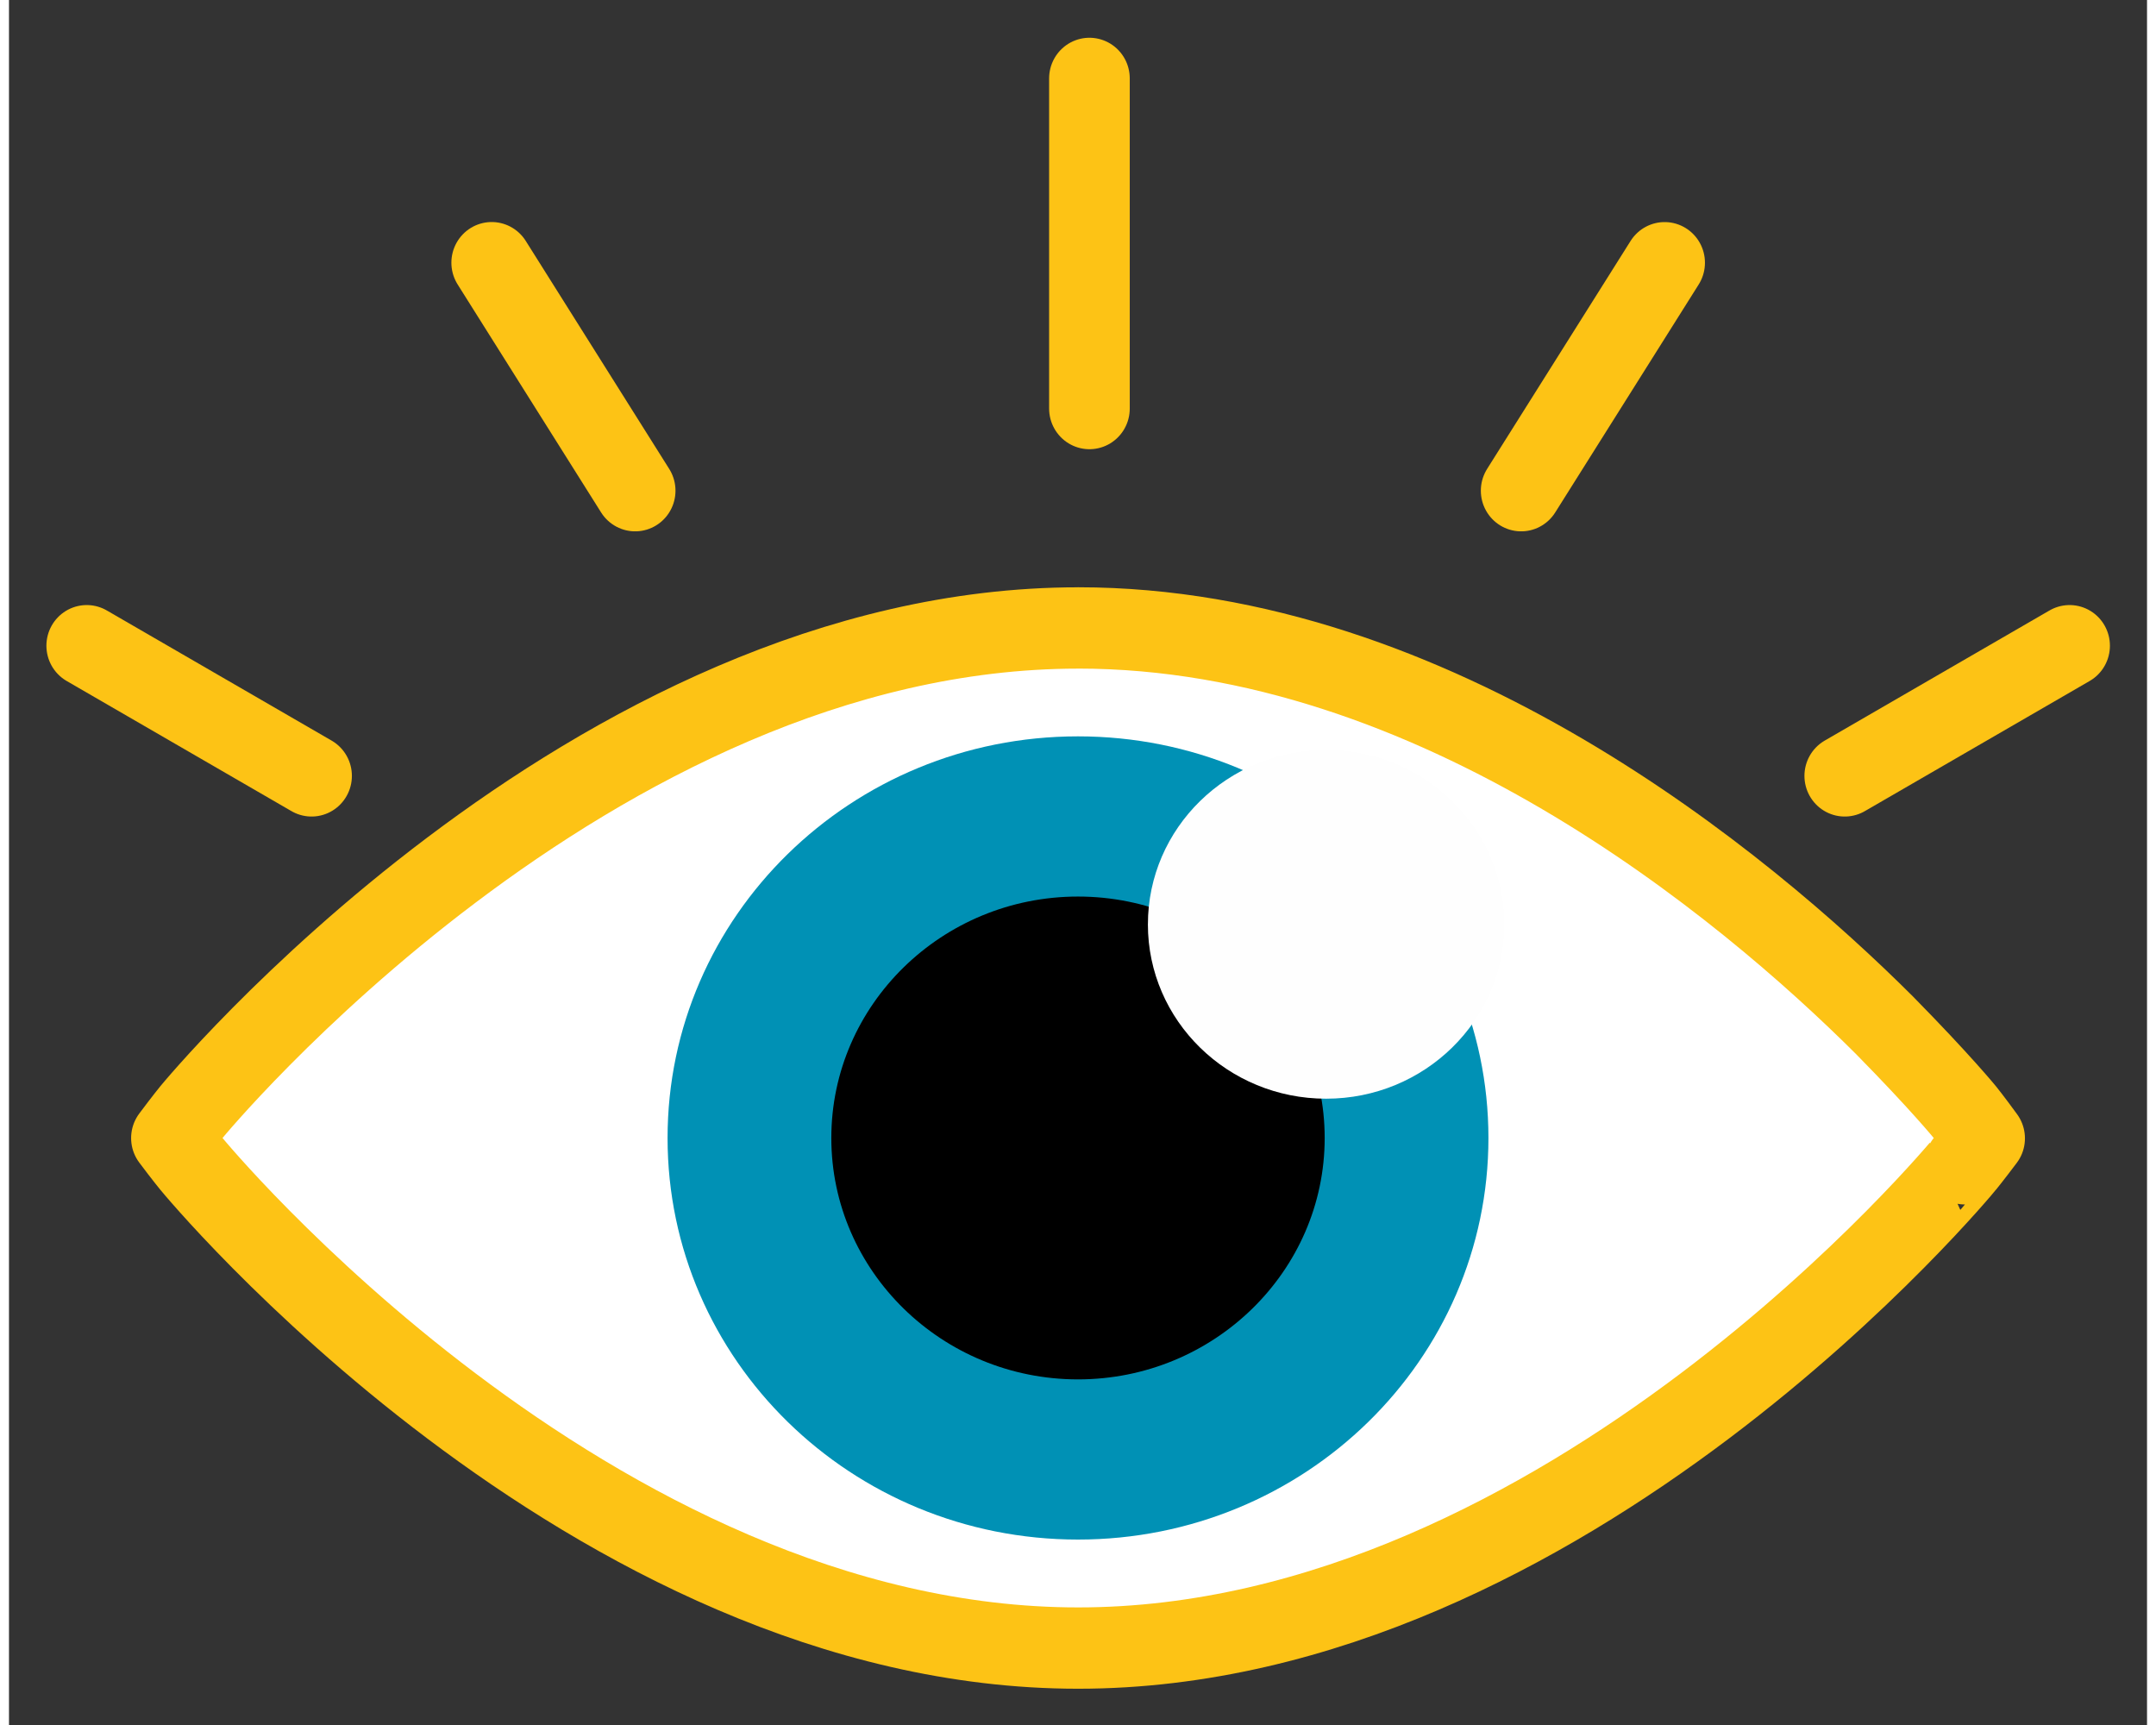 <svg xmlns="http://www.w3.org/2000/svg" width="120" height="96" viewBox="0 0 119 96"><rect x="0" y="0" width="119" height="96" fill="#333333" stroke="none"/><g id="surface1"><path style="fill-rule:evenodd;fill:#fff;fill-opacity:1;stroke-width:2.074px;stroke-linecap:butt;stroke-linejoin:round;stroke:#fdc315;stroke-opacity:1;stroke-miterlimit:4" d="M22.007-1.036c9.182 0 17.128 6.56 20.742 10.137 1.445 1.457 2.066 2.215 2.066 2.215s.173.211.507.666c-.32.422-.507.65-.507.65S34.58 24.983 22.007 24.983-.801 12.632-.801 12.632s-.191-.23-.513-.657c.324-.43.513-.66.513-.66S9.434-1.035 22.007-1.035Zm0 0" transform="matrix(2.164 0 0 2.182 11.885 37.206)"/><path style="stroke:none;fill-rule:evenodd;fill:#0091b5;fill-opacity:1" d="M82.344 63.332c0 12.344-10.227 22.348-22.844 22.348S36.656 75.676 36.656 63.332c0-12.348 10.227-22.352 22.844-22.352s22.844 10.004 22.844 22.352"/><path style="stroke:none;fill-rule:evenodd;fill:#000;fill-opacity:1" d="M59.5 76.766c-7.57 0-13.73-6.028-13.73-13.434 0-7.41 6.16-13.437 13.73-13.437s13.73 6.027 13.73 13.437c0 7.406-6.16 13.434-13.73 13.434"/><path style="stroke:none;fill-rule:evenodd;fill:#fefefe;fill-opacity:1" d="M63.39 51.441c0 5.36 4.442 9.704 9.919 9.704 5.476 0 9.918-4.344 9.918-9.704 0-5.359-4.442-9.703-9.918-9.703-5.477 0-9.918 4.344-9.918 9.703"/><path style="fill:none;stroke-width:2.074px;stroke-linecap:round;stroke-linejoin:miter;stroke:#fdc315;stroke-opacity:1;stroke-miterlimit:4" d="M25.79 8.42V0M14.106 10.515 10.416 4.7M5.783 17.789 0 14.469M36.894 10.515l3.69-5.814M45.217 17.789 51 14.469" transform="matrix(2.164 0 0 2.182 4.327 4.364)"/></g></svg>